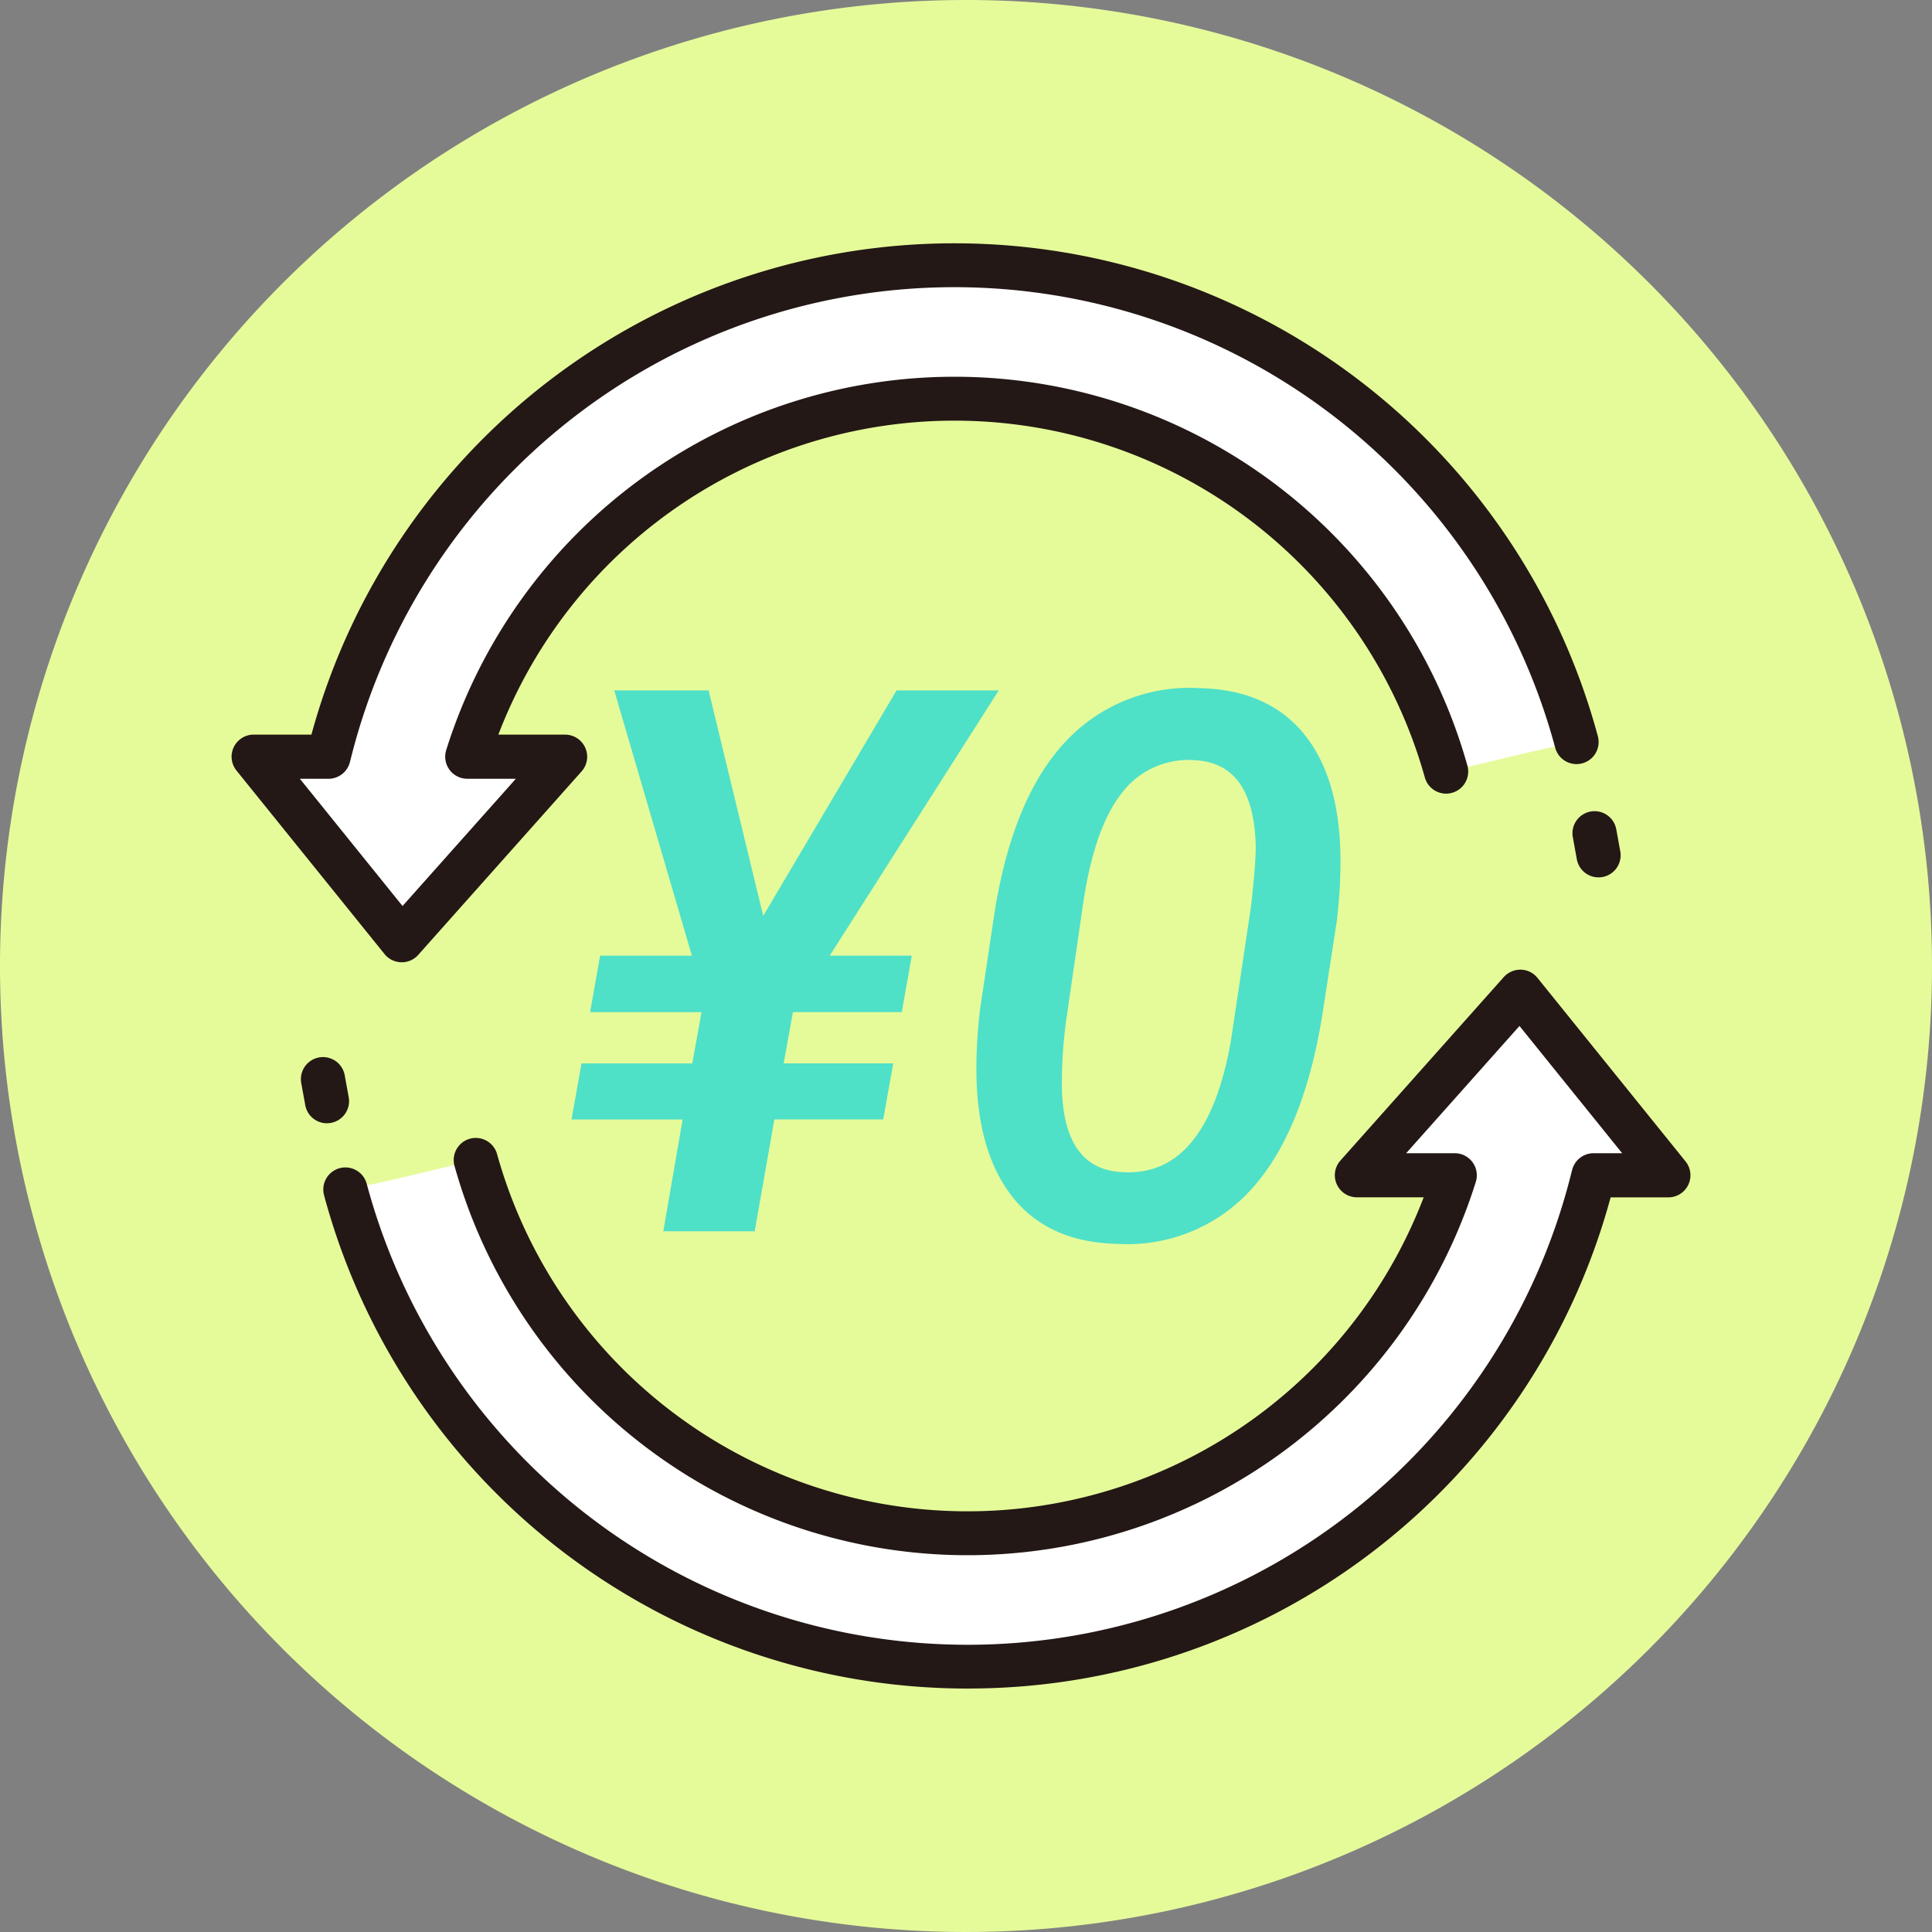 <svg xmlns="http://www.w3.org/2000/svg" width="193" height="193"><rect width="100%" height="100%" fill="#808080" stroke="none"/><g data-name="グループ 8858"><path data-name="パス 34986" d="M96.5 0A96.5 96.5 0 110 96.5 96.5 96.5 0 0196.5 0z" fill="#e5fb9a"/><g data-name="グループ 8612"><path data-name="パス 29330" d="M166.664 117.41l-14.792-18.33-16.319 18.33h9.769a51.008 51.008 0 01-97.782-1.482c-1.8.372-3.578.8-5.36 1.228-2.5.6-5.076 1.214-7.677 1.672a64.356 64.356 0 00124.5-.692l.186-.726z" fill="#fff"/><path data-name="パス 29331" d="M25.337 75.589l14.792 18.33 16.319-18.33h-9.769a51.007 51.007 0 0197.782 1.483c1.8-.373 3.578-.8 5.36-1.228 2.5-.6 5.076-1.214 7.677-1.672a64.356 64.356 0 00-124.5.692l-.186.726z" fill="#fff"/><path data-name="パス 29332" d="M96.795 168.68a66.543 66.543 0 01-64.423-49.279 2.206 2.206 0 114.261-1.146 62.151 62.151 0 00120.235-.669l.185-.725a2.208 2.208 0 012.138-1.658h2.857l-10.258-12.712-11.319 12.711h4.851a2.206 2.206 0 012.105 2.867 53.213 53.213 0 01-102.01-1.548 2.207 2.207 0 114.247-1.2 48.786 48.786 0 0092.556 4.286h-6.667a2.206 2.206 0 01-1.648-3.674l16.319-18.329a2.244 2.244 0 011.7-.738 2.2 2.2 0 011.663.82l14.794 18.335a2.207 2.207 0 01-1.718 3.592h-5.768a66.445 66.445 0 01-64.1 49.064" fill="#231815"/><path data-name="パス 29333" d="M40.129 96.126h-.054a2.207 2.207 0 01-1.663-.82l-14.788-18.33a2.206 2.206 0 011.717-3.591h5.769a66.572 66.572 0 01128.524.215 2.207 2.207 0 01-4.262 1.144 62.149 62.149 0 00-120.234.67l-.186.724a2.207 2.207 0 01-2.138 1.659h-2.857l10.255 12.711 11.319-12.712H46.68a2.207 2.207 0 01-2.105-2.866 53.213 53.213 0 01102.011 1.544 2.207 2.207 0 01-4.248 1.2 48.786 48.786 0 00-92.555-4.286h6.667a2.206 2.206 0 011.648 3.673l-16.32 18.33a2.208 2.208 0 01-1.648.739" fill="#231815"/><path data-name="パス 29342" d="M32.662 112.213a2.206 2.206 0 01-2.168-1.813l-.4-2.2a2.206 2.206 0 014.341-.789l.4 2.2a2.206 2.206 0 01-1.78 2.561 2.175 2.175 0 01-.4.036" fill="#231815"/><path data-name="パス 29343" d="M159.687 87.647a2.205 2.205 0 01-2.168-1.812l-.4-2.2a2.206 2.206 0 114.341-.79l.4 2.2a2.207 2.207 0 01-1.776 2.566 2.262 2.262 0 01-.4.035" fill="#231815"/></g><path data-name="パス 34987" d="M111.642 124.258q-7.014-.148-10.614-4.842T97.54 106.26a51.188 51.188 0 01.371-5.492l1.447-9.648q1.818-11.355 7.014-16.959a16.928 16.928 0 0113.434-5.418q6.977.148 10.595 4.75t3.507 13.063a50.338 50.338 0 01-.371 5.492l-1.448 9.388q-1.889 11.615-7.032 17.311a16.678 16.678 0 01-13.415 5.511zM124.964 90.6q.482-4.23.482-6.012-.186-8.387-6.123-8.646a8.327 8.327 0 00-7.273 3.3q-2.75 3.491-3.86 11.098l-1.707 11.764a48.319 48.319 0 00-.408 6.049q0 8.684 6.086 8.943 8.387.482 10.8-13.1z" fill="#4fe0c8"/><path data-name="パス 34988" d="M76.243 91.494l13.322-22.525h10.206L82.886 95.465h8.2l-1 5.641H79.212l-.928 5.121h10.947l-1 5.6H77.356L75.39 123h-9.129l1.93-11.17h-11.1l1-5.6h11.064l.928-5.121H58.95l1-5.641h9.166l-7.756-26.5h9.426z" fill="#4fe0c8"/></g></svg>